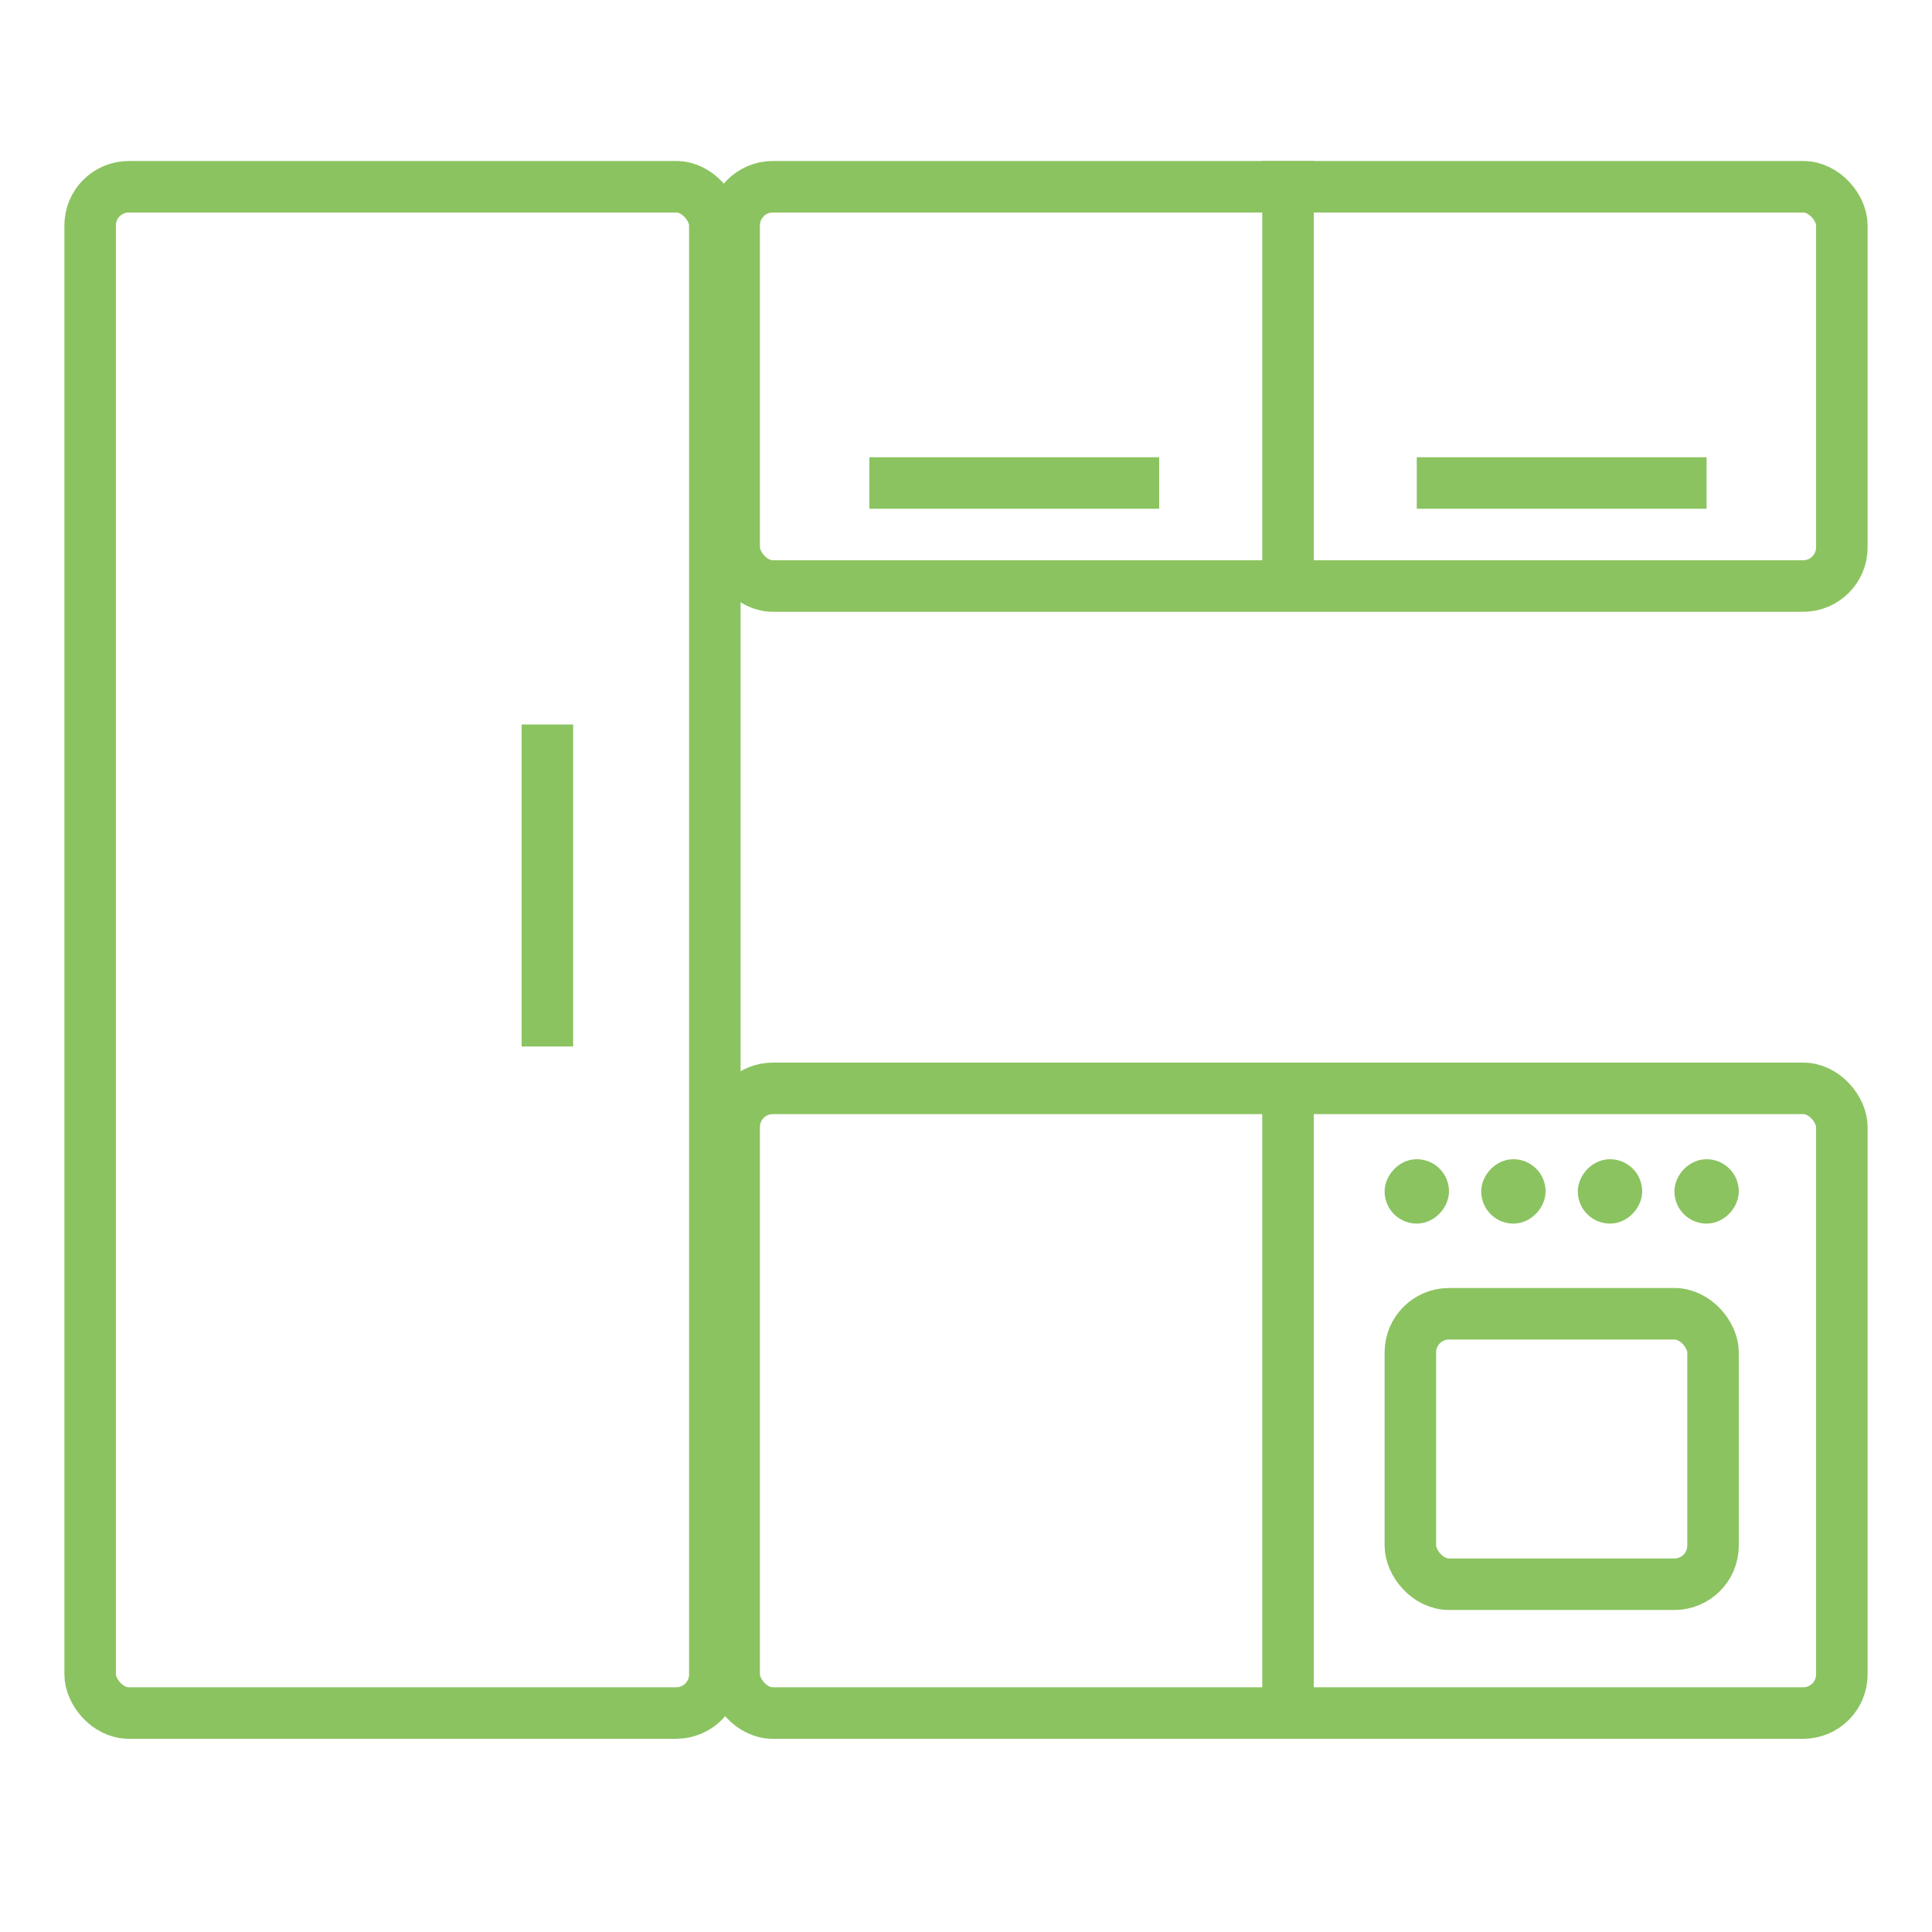 <svg width="80" height="80" viewBox="0 0 80 80" fill="none" xmlns="http://www.w3.org/2000/svg">
<rect x="3.733" y="7.733" width="25.867" height="63.2" rx="1.6" stroke="#8BC360" stroke-width="2.133"/>
<rect x="30.4" y="7.733" width="45.867" height="16.533" rx="1.6" stroke="#8BC360" stroke-width="2.133"/>
<rect x="30.4" y="45.067" width="45.867" height="25.867" rx="1.6" stroke="#8BC360" stroke-width="2.133"/>
<rect x="58.4" y="54.4" width="12.533" height="11.2" rx="1.6" stroke="#8BC360" stroke-width="2.133"/>
<rect x="0.667" y="-0.667" width="1.333" height="1.333" rx="0.667" transform="matrix(1 0 0 -1 57.333 49.333)" stroke="#8BC360" stroke-width="1.333"/>
<rect x="0.667" y="-0.667" width="1.333" height="1.333" rx="0.667" transform="matrix(1 0 0 -1 61.333 49.333)" stroke="#8BC360" stroke-width="1.333"/>
<rect x="0.667" y="-0.667" width="1.333" height="1.333" rx="0.667" transform="matrix(1 0 0 -1 65.333 49.333)" stroke="#8BC360" stroke-width="1.333"/>
<rect x="0.667" y="-0.667" width="1.333" height="1.333" rx="0.667" transform="matrix(1 0 0 -1 69.333 49.333)" stroke="#8BC360" stroke-width="1.333"/>
<path d="M53.333 45.334V70.667" stroke="#8BC360" stroke-width="2.133"/>
<path d="M53.333 6.667V24" stroke="#8BC360" stroke-width="2.133"/>
<path d="M22.666 30V43.333" stroke="#8BC360" stroke-width="2.133"/>
<path d="M47.999 20L35.999 20" stroke="#8BC360" stroke-width="2.133"/>
<path d="M70.666 20L58.666 20" stroke="#8BC360" stroke-width="2.133"/>
</svg>
